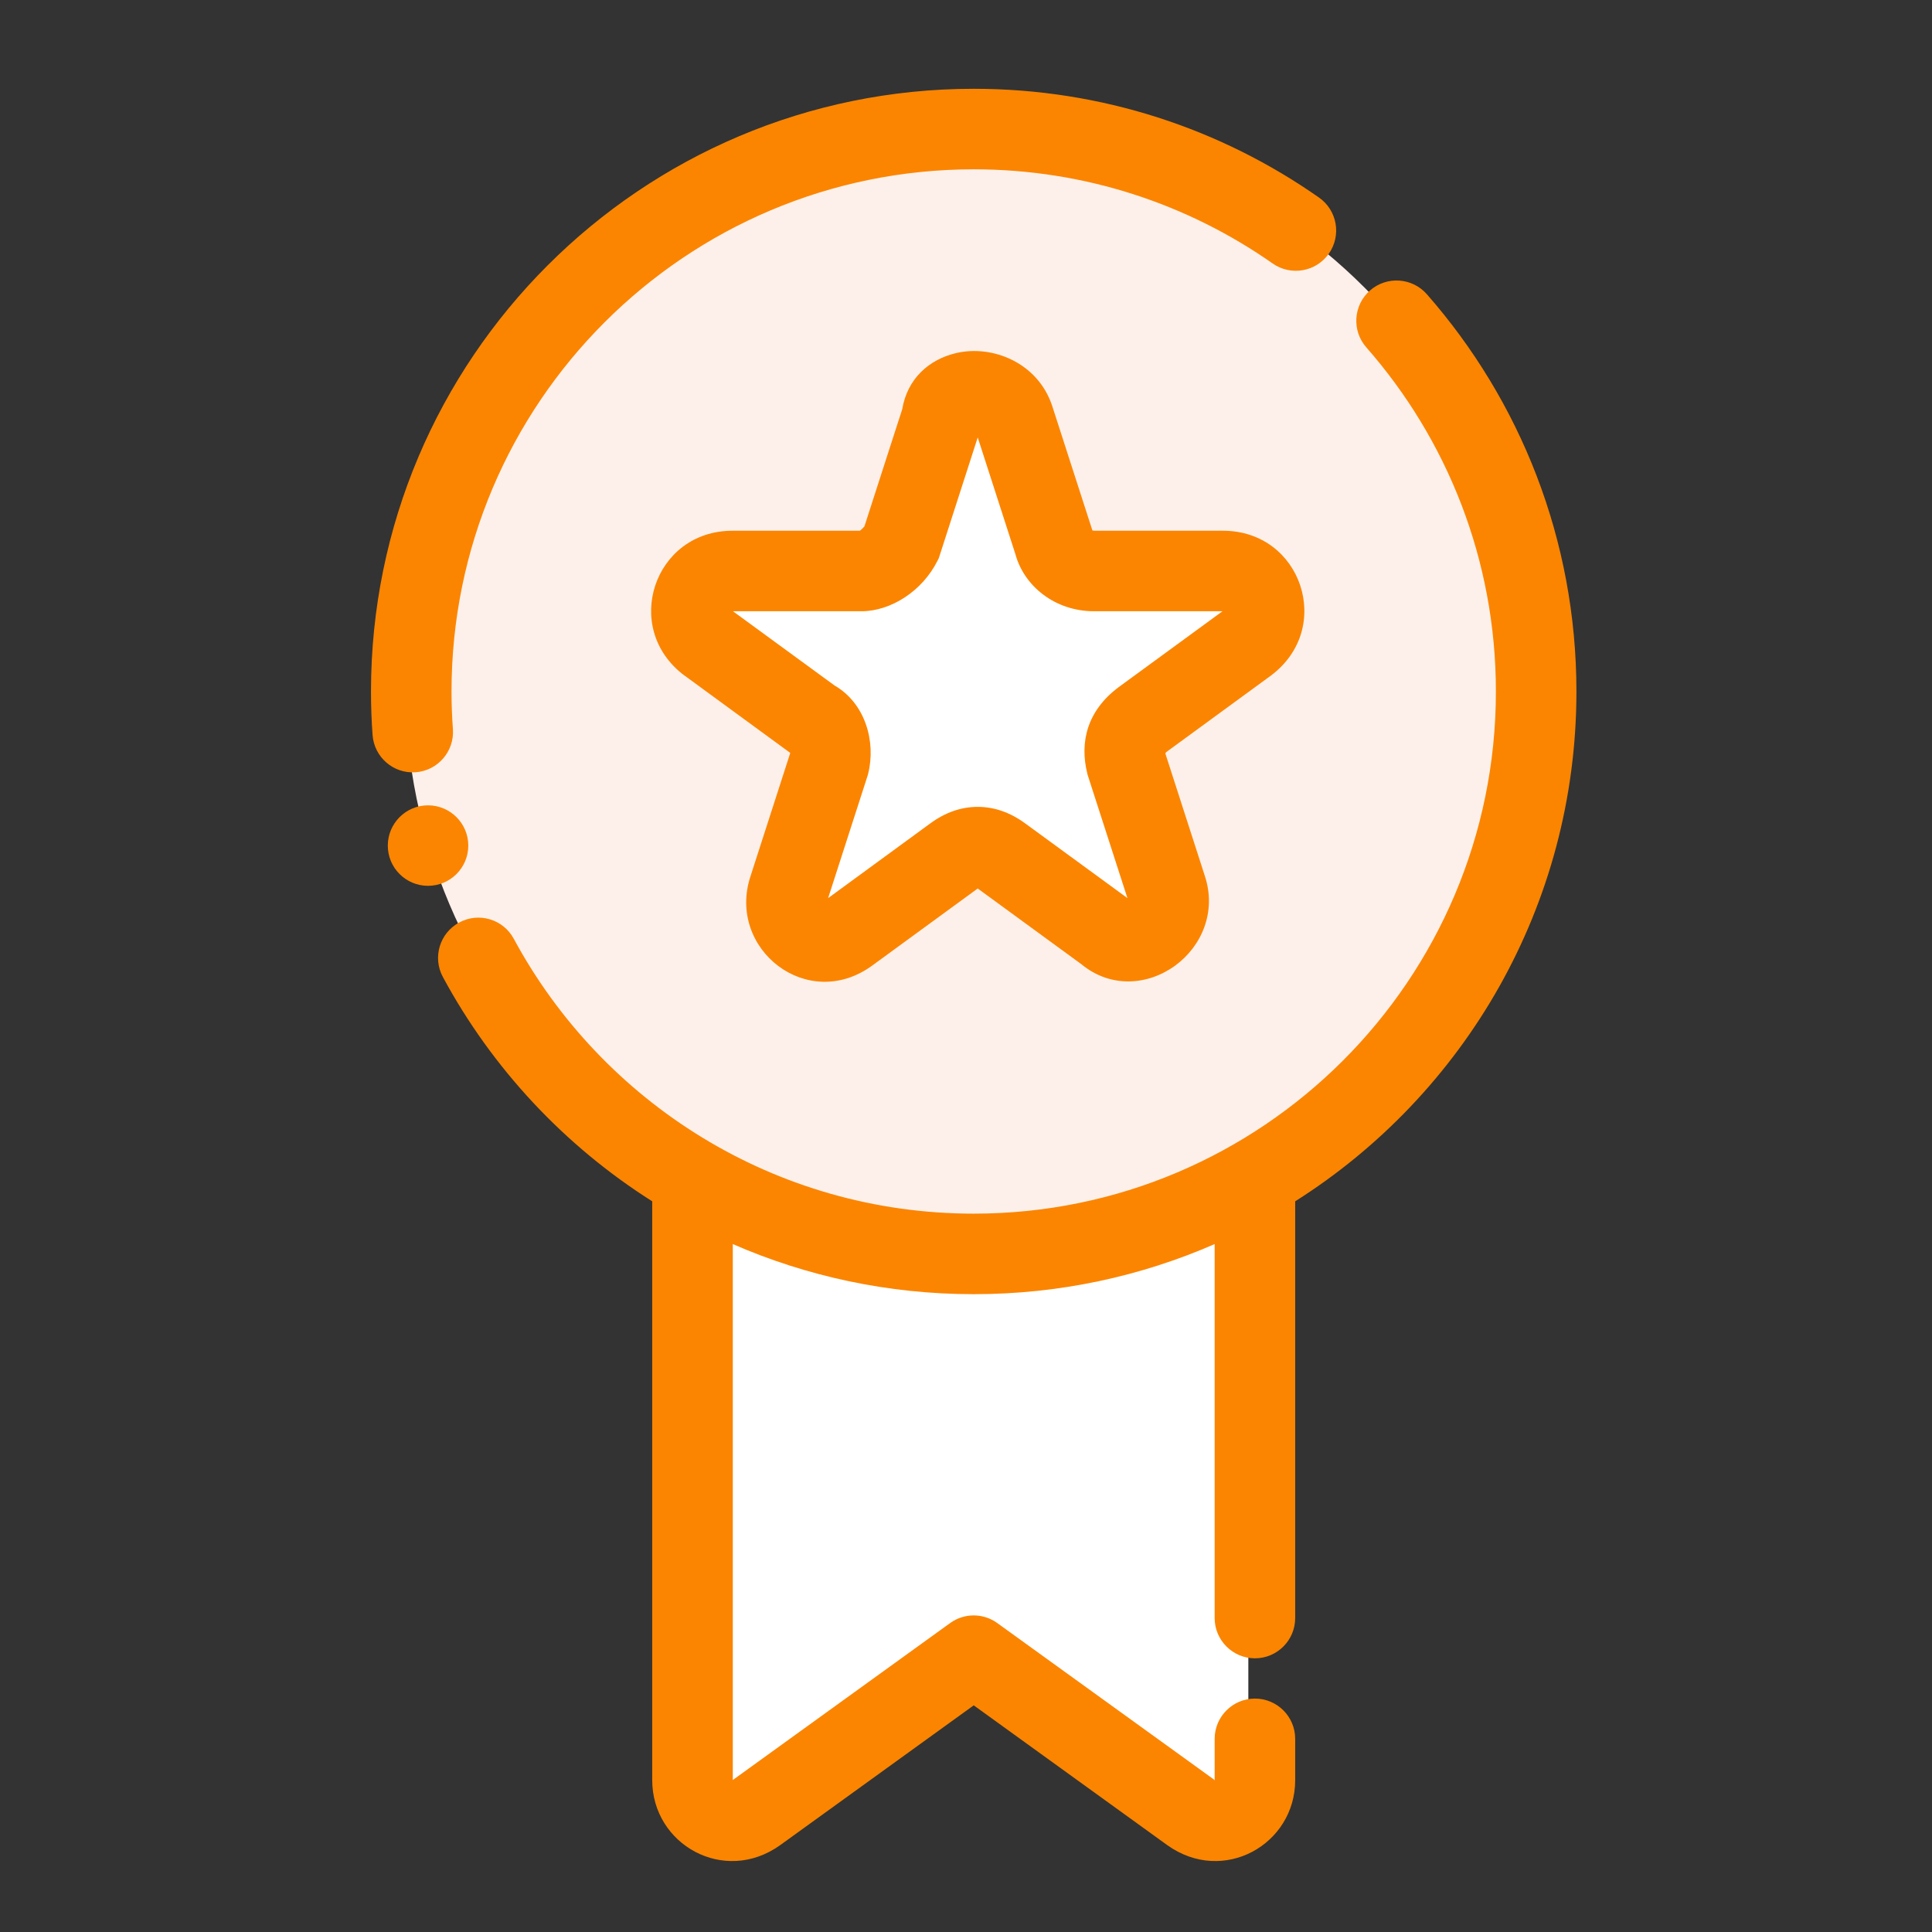 <svg width="44" height="44" viewBox="0 0 44 44" fill="none" xmlns="http://www.w3.org/2000/svg">
<rect x="0" y="0" width="44" height="44" fill="#333333" stroke="none"/>
<path d="M28.43 23.281V40.386C28.43 41.117 27.607 41.575 26.967 41.117L22.029 37.551L17.091 41.117C16.451 41.575 15.628 41.117 15.628 40.386V23.281H28.43Z" fill="white"/>
<path d="M22.029 28.407C29.099 28.407 34.83 22.676 34.83 15.606C34.83 8.536 29.099 2.805 22.029 2.805C14.959 2.805 9.228 8.536 9.228 15.606C9.228 22.676 14.959 28.407 22.029 28.407Z" fill="#FDF0EA"/>
<path d="M22.943 9.389L23.858 12.223C23.949 12.589 24.315 12.863 24.772 12.863H27.698C28.613 12.863 28.978 13.96 28.247 14.509L25.869 16.246C25.504 16.521 25.412 16.886 25.504 17.252L26.418 20.087C26.692 20.91 25.686 21.641 25.046 21.093L22.669 19.355C22.303 19.081 21.938 19.081 21.572 19.355L19.194 21.093C18.463 21.641 17.549 20.91 17.823 20.087L18.737 17.252C18.829 16.886 18.737 16.429 18.371 16.246L15.994 14.509C15.263 13.96 15.628 12.863 16.543 12.863H19.469C19.834 12.863 20.2 12.589 20.383 12.223L21.297 9.389C21.389 8.566 22.669 8.566 22.943 9.389Z" fill="white"/>
<path d="M9.748 20.174C10.254 20.174 10.665 19.764 10.665 19.258C10.665 18.752 10.254 18.341 9.748 18.341C9.242 18.341 8.832 18.752 8.832 19.258C8.832 19.764 9.242 20.174 9.748 20.174Z" fill="#FB8500"/>
<path fill-rule="evenodd" clip-rule="evenodd" d="M14.854 27.359C12.859 26.097 11.211 24.336 10.086 22.25C9.846 21.805 10.013 21.249 10.459 21.009C10.904 20.768 11.461 20.934 11.701 21.38C13.711 25.106 17.649 27.64 22.176 27.64C28.74 27.64 34.068 22.312 34.068 15.749C34.068 12.747 32.954 10.004 31.116 7.91C30.782 7.53 30.821 6.95 31.2 6.616C31.581 6.282 32.161 6.32 32.495 6.7C34.616 9.117 35.902 12.284 35.902 15.749C35.902 20.634 33.345 24.926 29.497 27.359V36.85C29.497 37.356 29.086 37.767 28.58 37.767C28.074 37.767 27.663 37.356 27.663 36.85V28.333C25.983 29.067 24.127 29.474 22.176 29.474C20.225 29.474 18.369 29.067 16.689 28.333V40.543C16.689 40.538 16.698 40.53 16.702 40.529L21.639 36.964C21.959 36.732 22.392 36.732 22.712 36.964C22.712 36.964 27.654 40.532 27.649 40.529C27.657 40.535 27.663 40.553 27.663 40.543V39.601C27.663 39.095 28.074 38.684 28.58 38.684C29.086 38.684 29.497 39.095 29.497 39.601V40.543C29.497 42.005 27.862 42.935 26.584 42.022L26.58 42.019L22.176 38.838L17.772 42.019L17.768 42.022C16.49 42.935 14.854 42.005 14.854 40.543V27.359ZM10.315 16.608C10.35 17.113 9.97 17.552 9.465 17.588C8.96 17.624 8.521 17.244 8.485 16.738C8.461 16.412 8.449 16.082 8.449 15.749C8.449 8.172 14.6 2.022 22.176 2.022C25.1 2.022 27.812 2.938 30.039 4.499C30.454 4.789 30.555 5.361 30.264 5.776C29.973 6.191 29.401 6.291 28.986 6.002C27.057 4.65 24.708 3.856 22.176 3.856C15.612 3.856 10.283 9.185 10.283 15.749C10.283 16.038 10.294 16.324 10.315 16.608ZM19.585 12.087C19.601 12.074 19.652 12.031 19.687 11.987C19.687 11.987 20.547 9.319 20.547 9.323C20.664 8.621 21.16 8.187 21.771 8.042C22.596 7.846 23.634 8.255 23.962 9.241L24.878 12.079C24.89 12.083 24.908 12.087 24.921 12.087H27.848C28.758 12.087 29.384 12.649 29.611 13.331C29.838 14.014 29.675 14.838 28.943 15.387C28.943 15.387 26.567 17.124 26.561 17.128C26.55 17.138 26.542 17.149 26.541 17.163C26.541 17.163 27.44 19.95 27.437 19.942C27.713 20.768 27.362 21.554 26.765 21.99C26.148 22.441 25.298 22.511 24.63 21.961L22.27 20.237L22.267 20.235L22.264 20.237L19.882 21.977C18.398 23.08 16.541 21.609 17.094 19.95C17.094 19.95 17.995 17.159 17.995 17.156C17.995 17.152 17.995 17.148 17.995 17.145L15.592 15.387L15.587 15.385C14.859 14.838 14.697 14.014 14.924 13.331C15.152 12.649 15.776 12.087 16.686 12.087H19.585ZM16.693 13.921C16.829 14.021 19.009 15.613 19.005 15.611C19.703 16.012 19.954 16.887 19.772 17.618L19.765 17.647L18.86 20.454C19.242 20.174 21.175 18.761 21.175 18.761C21.537 18.492 21.905 18.376 22.267 18.376C22.629 18.376 22.997 18.492 23.36 18.761L25.676 20.453L24.77 17.647L24.763 17.618C24.585 16.905 24.756 16.19 25.473 15.652C25.473 15.652 27.638 14.07 27.841 13.921H24.921C24.015 13.921 23.32 13.339 23.125 12.621L22.267 9.962L21.381 12.711L21.349 12.774C21.008 13.455 20.296 13.921 19.614 13.921H16.693Z" fill="#FB8500"/>
</svg>
